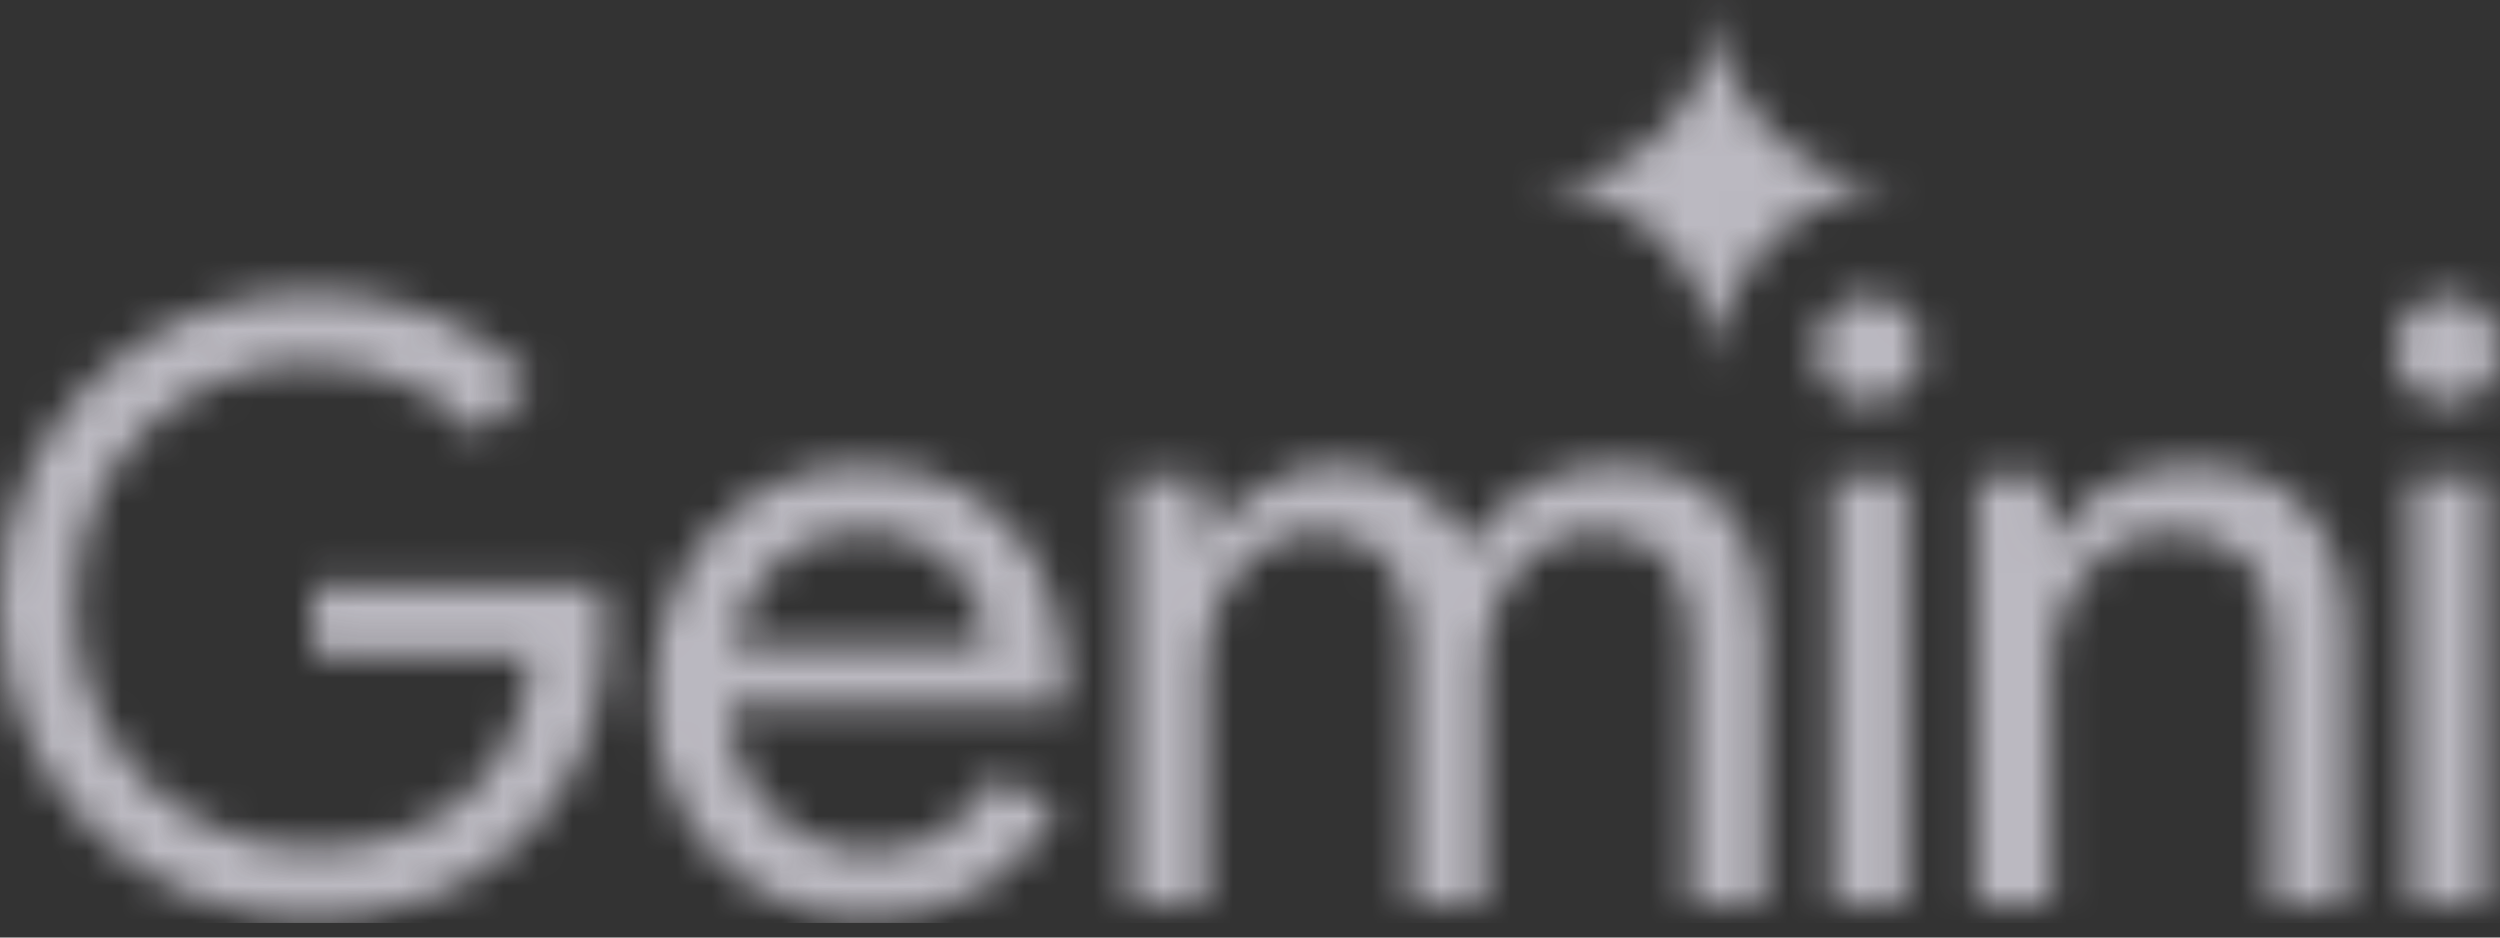 <svg width="72" height="27" viewBox="0 0 72 27" fill="none" xmlns="http://www.w3.org/2000/svg">
<rect x="0" y="0" width="72" height="27" fill="#333333" stroke="none"/>
<g opacity="0.7" clip-path="url(#clip0_41_1320)">
<mask id="mask0_41_1320" style="mask-type:alpha" maskUnits="userSpaceOnUse" x="0" y="0" width="72" height="27">
<path fill-rule="evenodd" clip-rule="evenodd" d="M49.002 8.628C49.288 9.28 49.431 9.976 49.431 10.717C49.431 9.976 49.57 9.28 49.847 8.628C50.132 7.976 50.516 7.408 50.999 6.926C51.481 6.444 52.048 6.064 52.7 5.787C53.352 5.502 54.049 5.359 54.79 5.359C54.049 5.359 53.352 5.22 52.7 4.943C52.048 4.658 51.481 4.274 50.999 3.791C50.516 3.309 50.132 2.742 49.847 2.09C49.57 1.438 49.431 0.741 49.431 0C49.431 0.741 49.288 1.438 49.002 2.09C48.726 2.742 48.346 3.309 47.864 3.791C47.382 4.274 46.814 4.658 46.163 4.943C45.511 5.22 44.814 5.359 44.073 5.359C44.814 5.359 45.511 5.502 46.163 5.787C46.814 6.064 47.382 6.444 47.864 6.926C48.346 7.408 48.726 7.976 49.002 8.628ZM5.474 25.773C6.567 26.224 7.733 26.449 8.97 26.449C10.224 26.449 11.366 26.248 12.395 25.846C13.424 25.444 14.316 24.873 15.071 24.134C15.827 23.394 16.414 22.518 16.832 21.505C17.25 20.477 17.459 19.351 17.459 18.129V18.105C17.459 17.88 17.443 17.671 17.41 17.478C17.394 17.285 17.37 17.084 17.338 16.875H9.019V18.877H15.288C15.224 19.841 14.999 20.677 14.613 21.385C14.243 22.076 13.769 22.647 13.191 23.097C12.628 23.547 11.977 23.884 11.237 24.11C10.514 24.319 9.758 24.423 8.97 24.423C8.102 24.423 7.258 24.262 6.439 23.941C5.619 23.619 4.887 23.153 4.244 22.542C3.617 21.931 3.119 21.2 2.749 20.348C2.379 19.48 2.194 18.507 2.194 17.43C2.194 16.353 2.371 15.388 2.725 14.536C3.095 13.668 3.593 12.937 4.22 12.342C4.847 11.731 5.57 11.265 6.39 10.943C7.226 10.622 8.086 10.461 8.97 10.461C9.63 10.461 10.257 10.55 10.851 10.726C11.446 10.887 11.993 11.12 12.491 11.426C13.006 11.731 13.448 12.101 13.817 12.535L15.312 10.992C14.589 10.172 13.665 9.537 12.539 9.087C11.43 8.636 10.241 8.411 8.97 8.411C7.749 8.411 6.591 8.636 5.498 9.087C4.421 9.537 3.464 10.172 2.628 10.992C1.809 11.811 1.166 12.768 0.699 13.861C0.233 14.954 0 16.144 0 17.43C0 18.716 0.233 19.906 0.699 20.999C1.166 22.092 1.809 23.049 2.628 23.869C3.448 24.689 4.397 25.323 5.474 25.773ZM21.78 25.605C22.712 26.167 23.773 26.449 24.963 26.449C26.313 26.449 27.446 26.143 28.363 25.532C29.279 24.922 29.978 24.15 30.461 23.218L28.628 22.349C28.29 22.96 27.824 23.475 27.229 23.893C26.651 24.311 25.927 24.52 25.059 24.52C24.384 24.52 23.733 24.351 23.106 24.013C22.479 23.676 21.964 23.169 21.562 22.494C21.215 21.911 21.018 21.195 20.971 20.348H30.654C30.67 20.267 30.678 20.163 30.678 20.034C30.694 19.906 30.702 19.785 30.702 19.673C30.702 18.451 30.461 17.366 29.978 16.417C29.512 15.469 28.837 14.729 27.953 14.199C27.068 13.652 26.016 13.379 24.794 13.379C23.588 13.379 22.535 13.684 21.635 14.295C20.735 14.89 20.035 15.686 19.537 16.683C19.055 17.679 18.813 18.764 18.813 19.938C18.813 21.192 19.071 22.309 19.585 23.29C20.116 24.27 20.847 25.042 21.78 25.605ZM21.094 18.587C21.169 18.23 21.278 17.892 21.418 17.575C21.723 16.884 22.165 16.337 22.744 15.935C23.339 15.517 24.03 15.308 24.818 15.308C25.477 15.308 26.032 15.421 26.482 15.646C26.932 15.855 27.302 16.128 27.591 16.465C27.88 16.803 28.089 17.165 28.218 17.551C28.347 17.92 28.419 18.266 28.435 18.587H21.094ZM32.546 13.765V26.063H34.716V19.215C34.716 18.539 34.853 17.904 35.126 17.309C35.4 16.715 35.777 16.24 36.26 15.887C36.742 15.517 37.288 15.332 37.899 15.332C38.751 15.332 39.41 15.581 39.877 16.08C40.359 16.562 40.6 17.39 40.6 18.563V26.063H42.746V19.166C42.746 18.491 42.883 17.864 43.156 17.285C43.429 16.691 43.807 16.216 44.29 15.863C44.772 15.509 45.318 15.332 45.929 15.332C46.797 15.332 47.465 15.573 47.931 16.055C48.413 16.538 48.654 17.366 48.654 18.539V26.063H50.8V18.178C50.8 16.747 50.447 15.589 49.739 14.705C49.048 13.821 47.963 13.379 46.484 13.379C45.503 13.379 44.659 13.604 43.952 14.054C43.245 14.504 42.682 15.075 42.264 15.766C41.974 15.059 41.5 14.488 40.841 14.054C40.198 13.604 39.419 13.379 38.502 13.379C37.988 13.379 37.473 13.483 36.959 13.692C36.461 13.885 36.018 14.15 35.633 14.488C35.247 14.81 34.941 15.171 34.716 15.573H34.62V13.765H32.546ZM52.754 13.765V26.063H54.9V13.765H52.754ZM52.73 11.16C53.035 11.45 53.397 11.594 53.815 11.594C54.249 11.594 54.611 11.45 54.9 11.16C55.189 10.855 55.334 10.493 55.334 10.075C55.334 9.641 55.189 9.279 54.9 8.99C54.611 8.685 54.249 8.532 53.815 8.532C53.397 8.532 53.035 8.685 52.73 8.99C52.44 9.279 52.295 9.641 52.295 10.075C52.295 10.493 52.44 10.855 52.73 11.16ZM56.915 13.765V26.063H59.086V19.215C59.086 18.555 59.222 17.936 59.496 17.358C59.785 16.763 60.179 16.281 60.677 15.911C61.175 15.525 61.762 15.332 62.438 15.332C63.338 15.332 64.061 15.581 64.608 16.08C65.154 16.562 65.428 17.39 65.428 18.563V26.063H67.598V18.178C67.598 16.731 67.212 15.573 66.441 14.705C65.669 13.821 64.535 13.379 63.04 13.379C62.156 13.379 61.352 13.596 60.629 14.03C59.906 14.464 59.383 14.978 59.062 15.573H58.965V13.765H56.915ZM69.42 13.765V26.063H71.566V13.765H69.42ZM69.396 11.16C69.701 11.45 70.063 11.594 70.481 11.594C70.915 11.594 71.277 11.45 71.566 11.16C71.855 10.855 72 10.493 72 10.075C72 9.641 71.855 9.279 71.566 8.99C71.277 8.685 70.915 8.532 70.481 8.532C70.063 8.532 69.701 8.685 69.396 8.99C69.106 9.279 68.962 9.641 68.962 10.075C68.962 10.493 69.106 10.855 69.396 11.16Z" fill="white"/>
</mask>
<g mask="url(#mask0_41_1320)">
<path d="M141.037 -95.324H-33.121V48.116H141.037V-95.324Z" fill="#F5F2FD"/>
</g>
</g>
<defs>
<clipPath id="clip0_41_1320">
<rect width="72" height="26.581" fill="white"/>
</clipPath>
</defs>
</svg>
